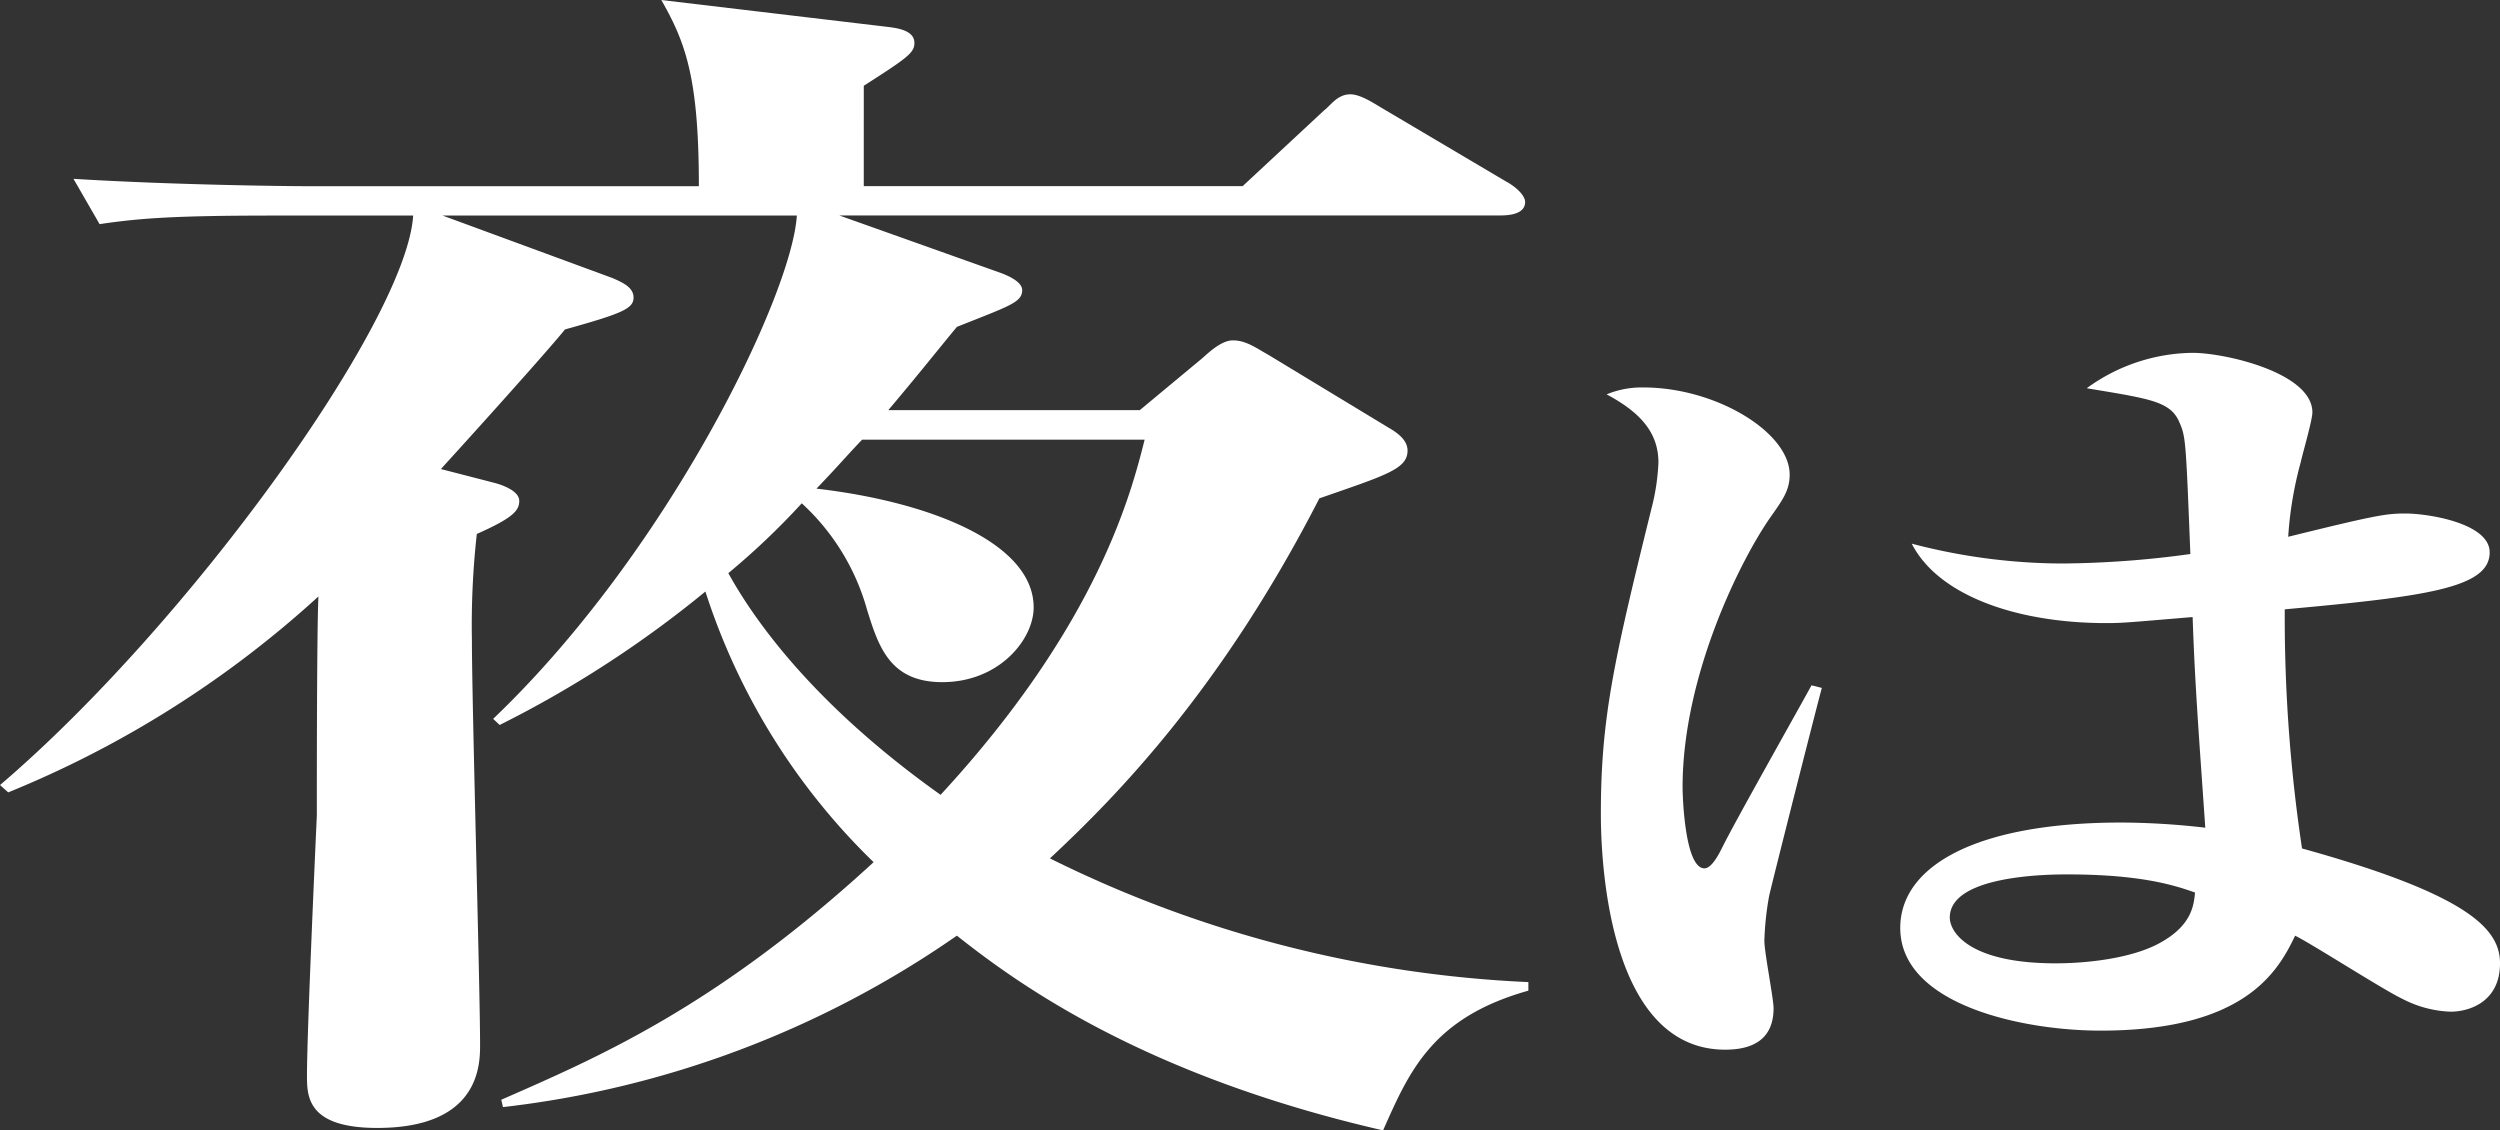 <svg id="mv-title-01" xmlns="http://www.w3.org/2000/svg" width="279.142" height="126.214" viewBox="0 0 279.142 126.214">
  <rect x="0" y="0" width="279.142" height="126.214" fill="#333333" stroke="none"/>
  <path id="パス_45" data-name="パス 45" d="M252.09,126.214c-26.8-6.154-40.841-16.408-47.587-21.742a110.718,110.718,0,0,1-50.686,19.143l-.185-.82c10.577-4.649,23.886-10.256,41.573-26.527a73.357,73.357,0,0,1-18.781-30.22,122.317,122.317,0,0,1-22.972,14.9l-.729-.683c19.508-18.6,33.364-47.313,33.911-56.2H147.071l18.961,6.975c1.276.547,2.37,1.094,2.37,2.188,0,1.232-1.276,1.779-7.657,3.555-1.641,2.052-9.116,10.392-13.856,15.588l5.834,1.505c1.094.273,2.917.956,2.917,2.05s-.729,1.917-4.74,3.693a92.341,92.341,0,0,0-.547,11.9c0,7.11.912,38.7.912,45.123,0,2.188,0,9.3-11.486,9.3-7.842,0-7.842-3.555-7.842-5.879,0-4.649.912-24.886,1.1-28.991,0-3.964,0-20.92.18-24.475a116.293,116.293,0,0,1-34.64,21.878l-.912-.82c21.149-18.049,45.4-51.824,46.128-63.586H128.472c-11.121,0-15.132.276-19.69.958l-2.917-5.058c11.121.683,23.883.82,25.889.82h43.94c0-12.035-1.459-16-4.193-20.786l25.342,3.008c1.1.138,2.917.409,2.917,1.779,0,1.094-.729,1.641-5.652,4.785V20.786h42.3l9.116-8.48c.729-.547,1.459-1.776,2.917-1.776,1.094,0,2.552.956,3.464,1.5l13.858,8.2c1.276.685,2.188,1.641,2.188,2.326,0,1.229-1.459,1.5-2.735,1.5H191.374l18.052,6.428c.729.273,2.37.958,2.37,1.914,0,1.367-1.459,1.776-7.293,4.1-2.372,2.873-4.2,5.2-7.66,9.3h28.079l6.746-5.605c.547-.411,2.188-2.188,3.646-2.188s2.552.82,4.011,1.641l13.309,8.066c1.459.823,2.188,1.641,2.188,2.6,0,2.05-2.37,2.735-9.845,5.334-10.939,21.331-22.607,33.226-30.084,40.2a133.174,133.174,0,0,0,53.421,13.812v.956C257.557,113.632,255.007,119.648,252.09,126.214ZM193.926,49.09c-1.459,1.505-2.735,3.011-5.1,5.469,12.944,1.505,24.25,6.154,24.25,13.265,0,3.555-3.831,8.342-10.21,8.342-5.836,0-7.11-3.967-8.389-8.069a25.307,25.307,0,0,0-7.293-11.9,82.705,82.705,0,0,1-8.2,7.8c3.1,5.607,9.845,14.905,23.7,24.751C220.364,69.6,224.011,54.833,225.469,49.09Z" transform="translate(-97.661)" fill="#fff"/>
  <path id="パス_46" data-name="パス 46" d="M192.9,77.593a33.229,33.229,0,0,0-.514,4.916c0,1.253,1.028,6.461,1.028,7.522,0,2.7-1.414,4.626-5.4,4.626-12.727,0-13.884-20.052-13.884-26.319,0-10.6,1.414-16.965,5.657-34.126a24.31,24.31,0,0,0,.771-5.11c0-3.471-2.185-5.687-5.785-7.615a10.267,10.267,0,0,1,4.114-.771c8.1,0,16.324,5.011,16.324,9.735,0,1.737-.771,2.8-2.057,4.628-3.342,4.724-9.9,17.738-9.9,30.271,0,1.061.257,9.062,2.44,9.062.774,0,1.545-1.447,1.931-2.218,1.414-2.891,8.611-15.616,10.025-18.22l1.157.29C198.689,54.551,193.032,76.821,192.9,77.593ZM269,90.415a12.581,12.581,0,0,1-5.4-1.447c-2.057-.965-10.154-6.171-11.953-7.038-1.928,4.048-5.656,10.6-21.724,10.6-8.739,0-22.364-2.891-22.364-11.472,0-6.846,8.354-11.762,24.678-11.762a83.609,83.609,0,0,1,9.382.577c-.769-11.086-1.155-16-1.414-23.521-6.94.577-7.711.675-9.639.675-10.025,0-18.767-3.085-21.724-8.87a66.75,66.75,0,0,0,16.71,2.216,109.111,109.111,0,0,0,14.4-1.059c-.514-13.015-.514-13.11-1.286-14.847-1.028-2.218-3.342-2.506-10.284-3.663a20.393,20.393,0,0,1,11.825-3.953c3.6,0,13.37,2.218,13.37,6.652,0,.867-1.157,4.82-1.286,5.5a41.239,41.239,0,0,0-1.414,8.387c9.77-2.41,10.925-2.6,13.11-2.6,2.443,0,9.385,1.061,9.385,4.338,0,3.955-6.942,4.918-22.881,6.362a174.166,174.166,0,0,0,1.928,26.7c18.767,5.205,22.107,9.062,22.107,12.823C274.525,89.354,271.057,90.415,269,90.415ZM226.2,75.087c-2.183,0-13.11.1-13.11,4.82,0,1.639,2.185,5.11,11.825,5.11,3.6,0,8.613-.577,11.7-2.314,3.471-1.928,3.728-4.147,3.857-5.591C238.279,76.34,234.551,75.087,226.2,75.087Z" transform="translate(4.617 22.546)" fill="#fff"/>
</svg>
